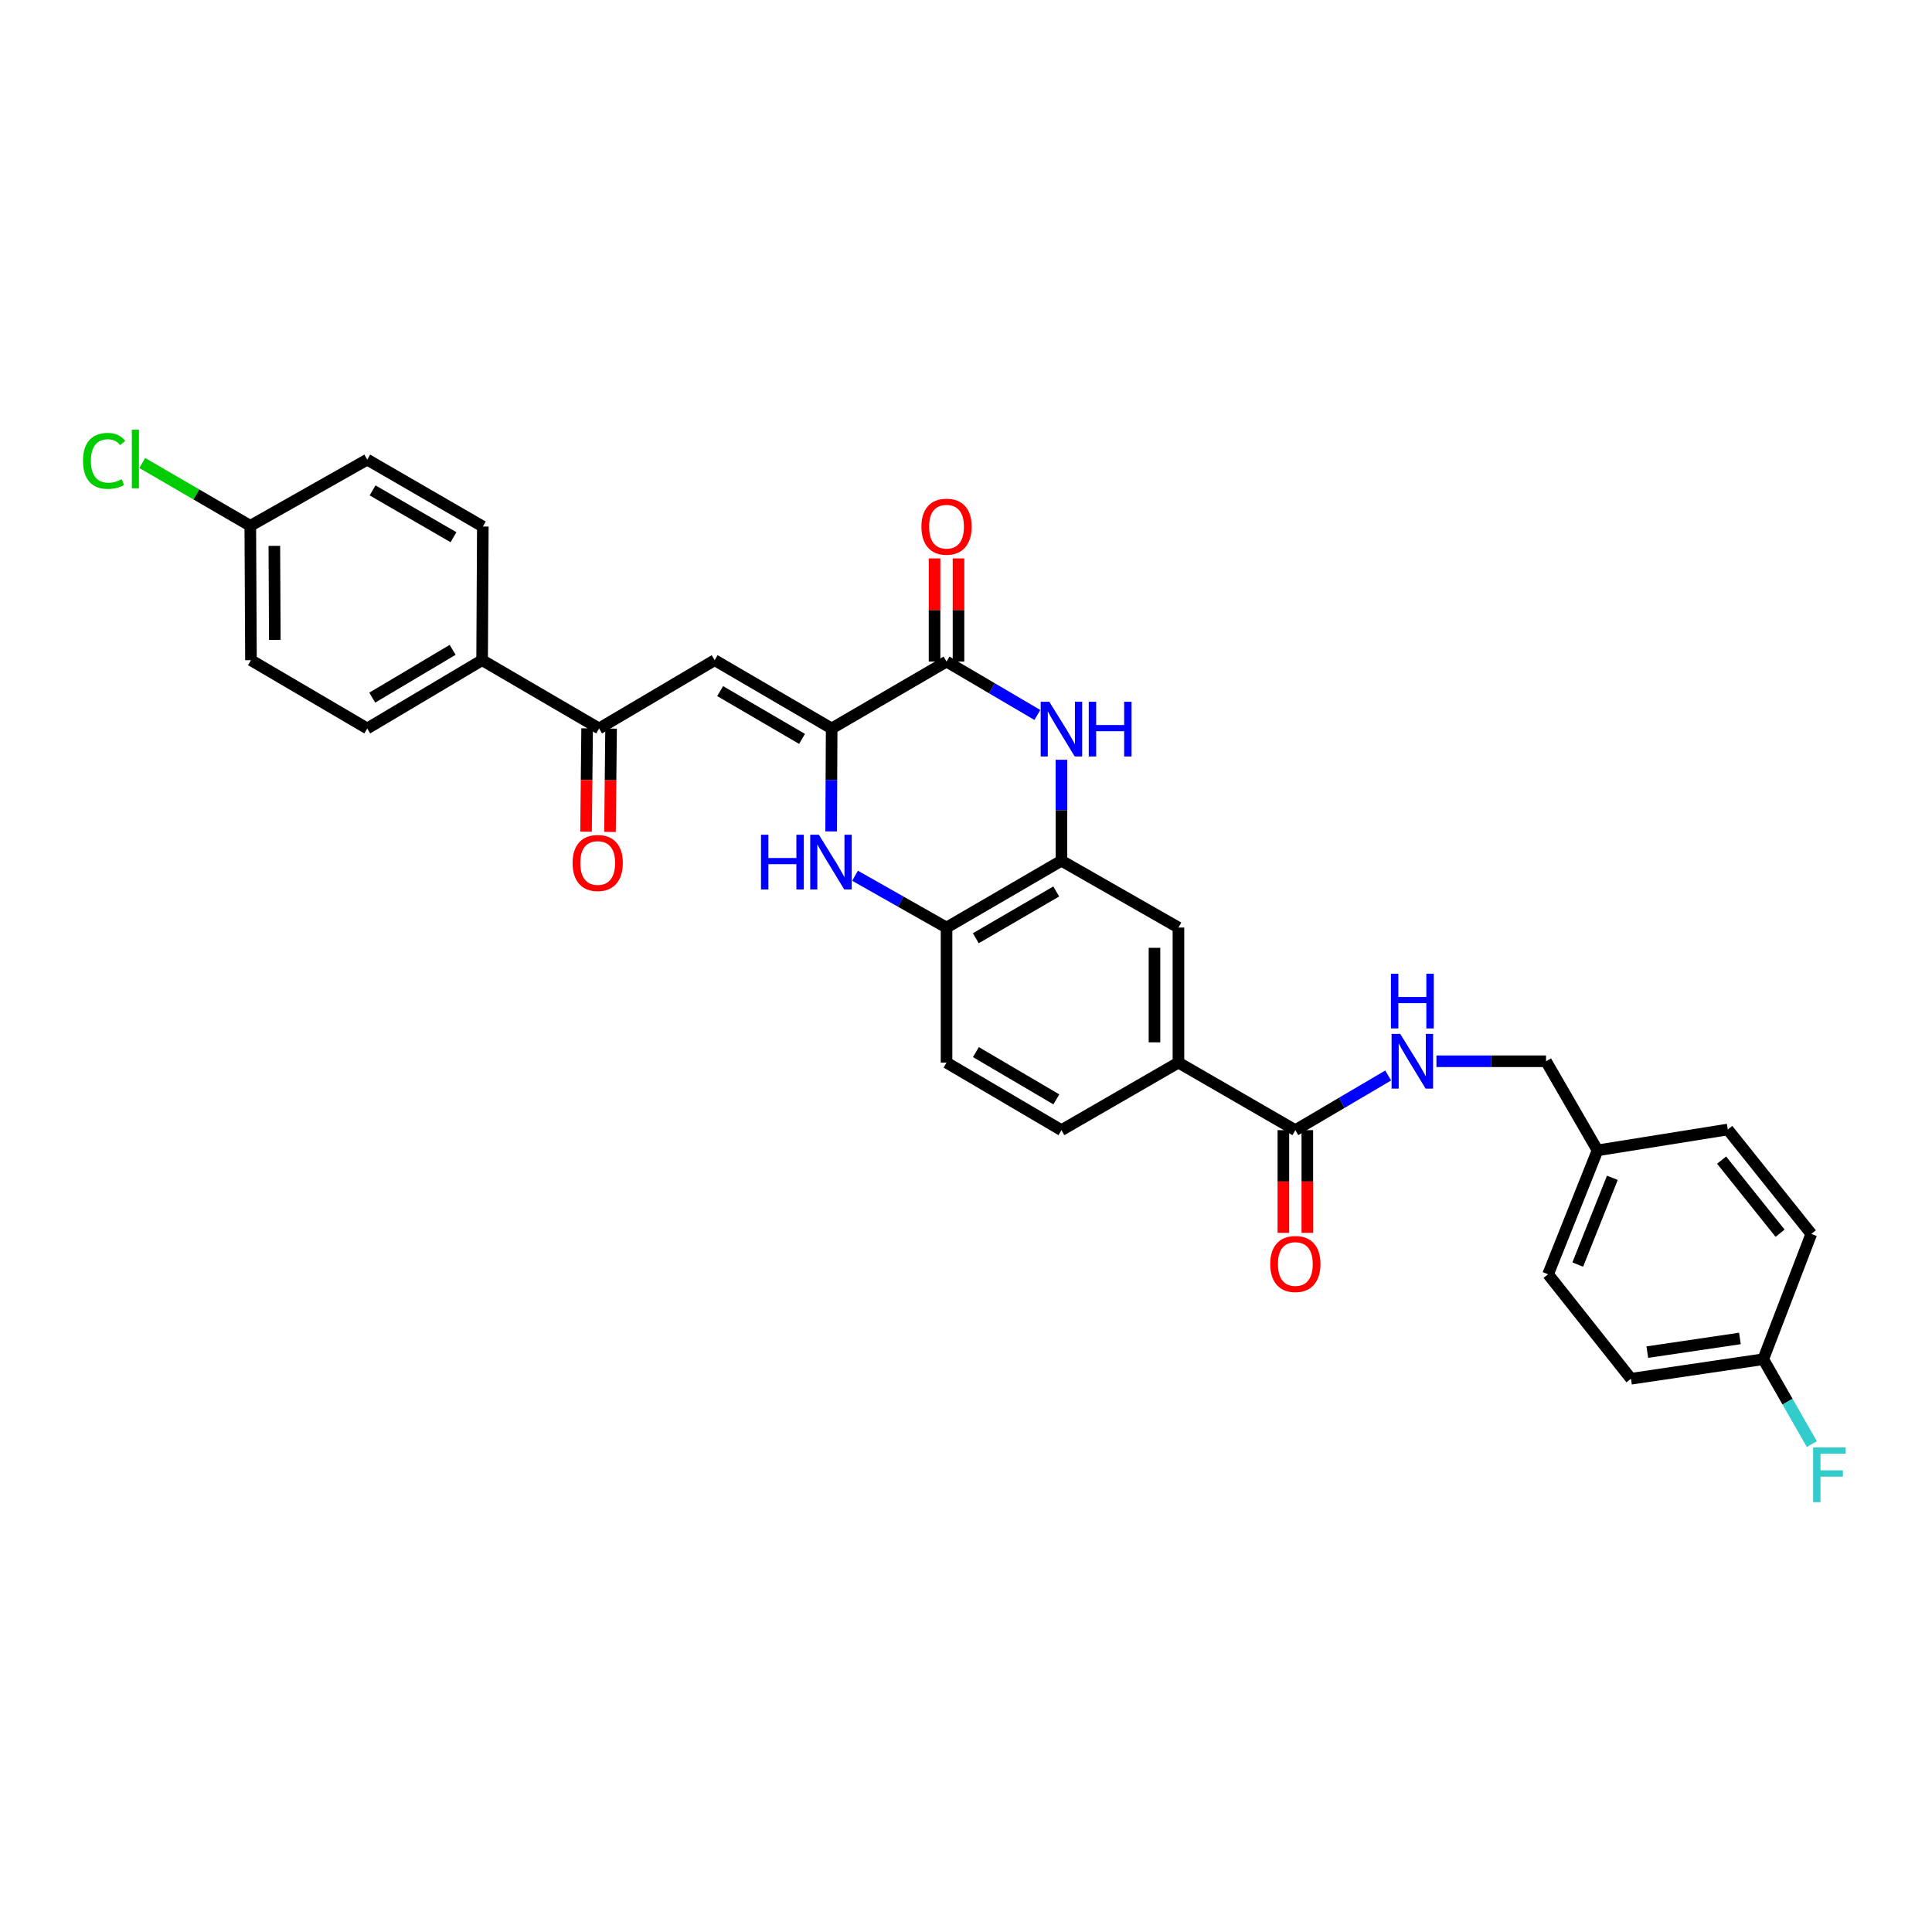 <?xml version='1.0' encoding='iso-8859-1'?>
<svg version='1.1' baseProfile='full'
              xmlns='http://www.w3.org/2000/svg'
                      xmlns:rdkit='http://www.rdkit.org/xml'
                      xmlns:xlink='http://www.w3.org/1999/xlink'
                  xml:space='preserve'
width='1000px' height='1000px' viewBox='0 0 1000 1000'>
<!-- END OF HEADER -->
<rect style='opacity:1.0;fill:#FFFFFF;stroke:none' width='1000' height='1000' x='0' y='0'> </rect>
<path class='bond-0' d='M 430.468,377.051 L 489.923,342.43' style='fill:none;fill-rule:evenodd;stroke:#000000;stroke-width:6px;stroke-linecap:butt;stroke-linejoin:miter;stroke-opacity:1' />
<path class='bond-2' d='M 430.468,377.051 L 430.33,403.692' style='fill:none;fill-rule:evenodd;stroke:#000000;stroke-width:6px;stroke-linecap:butt;stroke-linejoin:miter;stroke-opacity:1' />
<path class='bond-2' d='M 430.33,403.692 L 430.193,430.333' style='fill:none;fill-rule:evenodd;stroke:#0000FF;stroke-width:6px;stroke-linecap:butt;stroke-linejoin:miter;stroke-opacity:1' />
<path class='bond-3' d='M 430.468,377.051 L 369.912,341.707' style='fill:none;fill-rule:evenodd;stroke:#000000;stroke-width:6px;stroke-linecap:butt;stroke-linejoin:miter;stroke-opacity:1' />
<path class='bond-3' d='M 415.136,382.455 L 372.747,357.715' style='fill:none;fill-rule:evenodd;stroke:#000000;stroke-width:6px;stroke-linecap:butt;stroke-linejoin:miter;stroke-opacity:1' />
<path class='bond-1' d='M 489.923,342.43 L 513.428,356.249' style='fill:none;fill-rule:evenodd;stroke:#000000;stroke-width:6px;stroke-linecap:butt;stroke-linejoin:miter;stroke-opacity:1' />
<path class='bond-1' d='M 513.428,356.249 L 536.933,370.067' style='fill:none;fill-rule:evenodd;stroke:#0000FF;stroke-width:6px;stroke-linecap:butt;stroke-linejoin:miter;stroke-opacity:1' />
<path class='bond-12' d='M 496.121,342.43 L 496.121,315.733' style='fill:none;fill-rule:evenodd;stroke:#000000;stroke-width:6px;stroke-linecap:butt;stroke-linejoin:miter;stroke-opacity:1' />
<path class='bond-12' d='M 496.121,315.733 L 496.121,289.036' style='fill:none;fill-rule:evenodd;stroke:#FF0000;stroke-width:6px;stroke-linecap:butt;stroke-linejoin:miter;stroke-opacity:1' />
<path class='bond-12' d='M 483.724,342.43 L 483.724,315.733' style='fill:none;fill-rule:evenodd;stroke:#000000;stroke-width:6px;stroke-linecap:butt;stroke-linejoin:miter;stroke-opacity:1' />
<path class='bond-12' d='M 483.724,315.733 L 483.724,289.036' style='fill:none;fill-rule:evenodd;stroke:#FF0000;stroke-width:6px;stroke-linecap:butt;stroke-linejoin:miter;stroke-opacity:1' />
<path class='bond-31' d='M 549.398,393.258 L 549.398,419.385' style='fill:none;fill-rule:evenodd;stroke:#0000FF;stroke-width:6px;stroke-linecap:butt;stroke-linejoin:miter;stroke-opacity:1' />
<path class='bond-31' d='M 549.398,419.385 L 549.398,445.513' style='fill:none;fill-rule:evenodd;stroke:#000000;stroke-width:6px;stroke-linecap:butt;stroke-linejoin:miter;stroke-opacity:1' />
<path class='bond-5' d='M 442.569,453.28 L 466.246,466.693' style='fill:none;fill-rule:evenodd;stroke:#0000FF;stroke-width:6px;stroke-linecap:butt;stroke-linejoin:miter;stroke-opacity:1' />
<path class='bond-5' d='M 466.246,466.693 L 489.923,480.106' style='fill:none;fill-rule:evenodd;stroke:#000000;stroke-width:6px;stroke-linecap:butt;stroke-linejoin:miter;stroke-opacity:1' />
<path class='bond-6' d='M 369.912,341.707 L 310.093,377.051' style='fill:none;fill-rule:evenodd;stroke:#000000;stroke-width:6px;stroke-linecap:butt;stroke-linejoin:miter;stroke-opacity:1' />
<path class='bond-4' d='M 549.398,445.513 L 489.923,480.106' style='fill:none;fill-rule:evenodd;stroke:#000000;stroke-width:6px;stroke-linecap:butt;stroke-linejoin:miter;stroke-opacity:1' />
<path class='bond-4' d='M 546.709,461.417 L 505.076,485.632' style='fill:none;fill-rule:evenodd;stroke:#000000;stroke-width:6px;stroke-linecap:butt;stroke-linejoin:miter;stroke-opacity:1' />
<path class='bond-9' d='M 549.398,445.513 L 609.954,480.106' style='fill:none;fill-rule:evenodd;stroke:#000000;stroke-width:6px;stroke-linecap:butt;stroke-linejoin:miter;stroke-opacity:1' />
<path class='bond-15' d='M 489.923,480.106 L 489.923,550' style='fill:none;fill-rule:evenodd;stroke:#000000;stroke-width:6px;stroke-linecap:butt;stroke-linejoin:miter;stroke-opacity:1' />
<path class='bond-11' d='M 310.093,377.051 L 249.544,341.707' style='fill:none;fill-rule:evenodd;stroke:#000000;stroke-width:6px;stroke-linecap:butt;stroke-linejoin:miter;stroke-opacity:1' />
<path class='bond-14' d='M 303.895,376.986 L 303.617,403.729' style='fill:none;fill-rule:evenodd;stroke:#000000;stroke-width:6px;stroke-linecap:butt;stroke-linejoin:miter;stroke-opacity:1' />
<path class='bond-14' d='M 303.617,403.729 L 303.339,430.471' style='fill:none;fill-rule:evenodd;stroke:#FF0000;stroke-width:6px;stroke-linecap:butt;stroke-linejoin:miter;stroke-opacity:1' />
<path class='bond-14' d='M 316.291,377.115 L 316.013,403.857' style='fill:none;fill-rule:evenodd;stroke:#000000;stroke-width:6px;stroke-linecap:butt;stroke-linejoin:miter;stroke-opacity:1' />
<path class='bond-14' d='M 316.013,403.857 L 315.735,430.6' style='fill:none;fill-rule:evenodd;stroke:#FF0000;stroke-width:6px;stroke-linecap:butt;stroke-linejoin:miter;stroke-opacity:1' />
<path class='bond-7' d='M 670.469,584.965 L 609.954,550' style='fill:none;fill-rule:evenodd;stroke:#000000;stroke-width:6px;stroke-linecap:butt;stroke-linejoin:miter;stroke-opacity:1' />
<path class='bond-10' d='M 670.469,584.965 L 694.498,570.814' style='fill:none;fill-rule:evenodd;stroke:#000000;stroke-width:6px;stroke-linecap:butt;stroke-linejoin:miter;stroke-opacity:1' />
<path class='bond-10' d='M 694.498,570.814 L 718.528,556.664' style='fill:none;fill-rule:evenodd;stroke:#0000FF;stroke-width:6px;stroke-linecap:butt;stroke-linejoin:miter;stroke-opacity:1' />
<path class='bond-13' d='M 664.27,584.965 L 664.27,611.539' style='fill:none;fill-rule:evenodd;stroke:#000000;stroke-width:6px;stroke-linecap:butt;stroke-linejoin:miter;stroke-opacity:1' />
<path class='bond-13' d='M 664.27,611.539 L 664.27,638.114' style='fill:none;fill-rule:evenodd;stroke:#FF0000;stroke-width:6px;stroke-linecap:butt;stroke-linejoin:miter;stroke-opacity:1' />
<path class='bond-13' d='M 676.667,584.965 L 676.667,611.539' style='fill:none;fill-rule:evenodd;stroke:#000000;stroke-width:6px;stroke-linecap:butt;stroke-linejoin:miter;stroke-opacity:1' />
<path class='bond-13' d='M 676.667,611.539 L 676.667,638.114' style='fill:none;fill-rule:evenodd;stroke:#FF0000;stroke-width:6px;stroke-linecap:butt;stroke-linejoin:miter;stroke-opacity:1' />
<path class='bond-8' d='M 609.954,550 L 549.398,584.965' style='fill:none;fill-rule:evenodd;stroke:#000000;stroke-width:6px;stroke-linecap:butt;stroke-linejoin:miter;stroke-opacity:1' />
<path class='bond-32' d='M 609.954,550 L 609.954,480.106' style='fill:none;fill-rule:evenodd;stroke:#000000;stroke-width:6px;stroke-linecap:butt;stroke-linejoin:miter;stroke-opacity:1' />
<path class='bond-32' d='M 597.557,539.516 L 597.557,490.59' style='fill:none;fill-rule:evenodd;stroke:#000000;stroke-width:6px;stroke-linecap:butt;stroke-linejoin:miter;stroke-opacity:1' />
<path class='bond-19' d='M 743.495,549.305 L 771.859,549.305' style='fill:none;fill-rule:evenodd;stroke:#0000FF;stroke-width:6px;stroke-linecap:butt;stroke-linejoin:miter;stroke-opacity:1' />
<path class='bond-19' d='M 771.859,549.305 L 800.224,549.305' style='fill:none;fill-rule:evenodd;stroke:#000000;stroke-width:6px;stroke-linecap:butt;stroke-linejoin:miter;stroke-opacity:1' />
<path class='bond-17' d='M 249.544,341.707 L 190.083,377.051' style='fill:none;fill-rule:evenodd;stroke:#000000;stroke-width:6px;stroke-linecap:butt;stroke-linejoin:miter;stroke-opacity:1' />
<path class='bond-17' d='M 234.291,336.353 L 192.668,361.093' style='fill:none;fill-rule:evenodd;stroke:#000000;stroke-width:6px;stroke-linecap:butt;stroke-linejoin:miter;stroke-opacity:1' />
<path class='bond-18' d='M 249.544,341.707 L 249.909,272.529' style='fill:none;fill-rule:evenodd;stroke:#000000;stroke-width:6px;stroke-linecap:butt;stroke-linejoin:miter;stroke-opacity:1' />
<path class='bond-16' d='M 489.923,550 L 549.398,584.965' style='fill:none;fill-rule:evenodd;stroke:#000000;stroke-width:6px;stroke-linecap:butt;stroke-linejoin:miter;stroke-opacity:1' />
<path class='bond-16' d='M 505.126,544.558 L 546.759,569.034' style='fill:none;fill-rule:evenodd;stroke:#000000;stroke-width:6px;stroke-linecap:butt;stroke-linejoin:miter;stroke-opacity:1' />
<path class='bond-23' d='M 190.083,377.051 L 129.898,341.707' style='fill:none;fill-rule:evenodd;stroke:#000000;stroke-width:6px;stroke-linecap:butt;stroke-linejoin:miter;stroke-opacity:1' />
<path class='bond-24' d='M 249.909,272.529 L 190.083,237.908' style='fill:none;fill-rule:evenodd;stroke:#000000;stroke-width:6px;stroke-linecap:butt;stroke-linejoin:miter;stroke-opacity:1' />
<path class='bond-24' d='M 234.726,278.065 L 192.848,253.831' style='fill:none;fill-rule:evenodd;stroke:#000000;stroke-width:6px;stroke-linecap:butt;stroke-linejoin:miter;stroke-opacity:1' />
<path class='bond-22' d='M 800.224,549.305 L 826.883,595.419' style='fill:none;fill-rule:evenodd;stroke:#000000;stroke-width:6px;stroke-linecap:butt;stroke-linejoin:miter;stroke-opacity:1' />
<path class='bond-20' d='M 129.554,272.164 L 190.083,237.908' style='fill:none;fill-rule:evenodd;stroke:#000000;stroke-width:6px;stroke-linecap:butt;stroke-linejoin:miter;stroke-opacity:1' />
<path class='bond-25' d='M 129.554,272.164 L 101.597,255.903' style='fill:none;fill-rule:evenodd;stroke:#000000;stroke-width:6px;stroke-linecap:butt;stroke-linejoin:miter;stroke-opacity:1' />
<path class='bond-25' d='M 101.597,255.903 L 73.639,239.642' style='fill:none;fill-rule:evenodd;stroke:#00CC00;stroke-width:6px;stroke-linecap:butt;stroke-linejoin:miter;stroke-opacity:1' />
<path class='bond-33' d='M 129.554,272.164 L 129.898,341.707' style='fill:none;fill-rule:evenodd;stroke:#000000;stroke-width:6px;stroke-linecap:butt;stroke-linejoin:miter;stroke-opacity:1' />
<path class='bond-33' d='M 142.002,282.534 L 142.243,331.214' style='fill:none;fill-rule:evenodd;stroke:#000000;stroke-width:6px;stroke-linecap:butt;stroke-linejoin:miter;stroke-opacity:1' />
<path class='bond-21' d='M 912.659,703.529 L 844.19,713.639' style='fill:none;fill-rule:evenodd;stroke:#000000;stroke-width:6px;stroke-linecap:butt;stroke-linejoin:miter;stroke-opacity:1' />
<path class='bond-21' d='M 900.578,692.782 L 852.649,699.859' style='fill:none;fill-rule:evenodd;stroke:#000000;stroke-width:6px;stroke-linecap:butt;stroke-linejoin:miter;stroke-opacity:1' />
<path class='bond-26' d='M 912.659,703.529 L 925.234,725.5' style='fill:none;fill-rule:evenodd;stroke:#000000;stroke-width:6px;stroke-linecap:butt;stroke-linejoin:miter;stroke-opacity:1' />
<path class='bond-26' d='M 925.234,725.5 L 937.809,747.472' style='fill:none;fill-rule:evenodd;stroke:#33CCCC;stroke-width:6px;stroke-linecap:butt;stroke-linejoin:miter;stroke-opacity:1' />
<path class='bond-34' d='M 912.659,703.529 L 937.527,638.669' style='fill:none;fill-rule:evenodd;stroke:#000000;stroke-width:6px;stroke-linecap:butt;stroke-linejoin:miter;stroke-opacity:1' />
<path class='bond-29' d='M 826.883,595.419 L 894.292,584.62' style='fill:none;fill-rule:evenodd;stroke:#000000;stroke-width:6px;stroke-linecap:butt;stroke-linejoin:miter;stroke-opacity:1' />
<path class='bond-30' d='M 826.883,595.419 L 801.291,659.563' style='fill:none;fill-rule:evenodd;stroke:#000000;stroke-width:6px;stroke-linecap:butt;stroke-linejoin:miter;stroke-opacity:1' />
<path class='bond-30' d='M 834.558,609.634 L 816.644,654.535' style='fill:none;fill-rule:evenodd;stroke:#000000;stroke-width:6px;stroke-linecap:butt;stroke-linejoin:miter;stroke-opacity:1' />
<path class='bond-27' d='M 937.527,638.669 L 894.292,584.62' style='fill:none;fill-rule:evenodd;stroke:#000000;stroke-width:6px;stroke-linecap:butt;stroke-linejoin:miter;stroke-opacity:1' />
<path class='bond-27' d='M 921.362,638.305 L 891.097,600.471' style='fill:none;fill-rule:evenodd;stroke:#000000;stroke-width:6px;stroke-linecap:butt;stroke-linejoin:miter;stroke-opacity:1' />
<path class='bond-28' d='M 844.19,713.639 L 801.291,659.563' style='fill:none;fill-rule:evenodd;stroke:#000000;stroke-width:6px;stroke-linecap:butt;stroke-linejoin:miter;stroke-opacity:1' />
<path  class='atom-2' d='M 543.138 363.235
L 552.418 378.235
Q 553.338 379.715, 554.818 382.395
Q 556.298 385.075, 556.378 385.235
L 556.378 363.235
L 560.138 363.235
L 560.138 391.555
L 556.258 391.555
L 546.298 375.155
Q 545.138 373.235, 543.898 371.035
Q 542.698 368.835, 542.338 368.155
L 542.338 391.555
L 538.658 391.555
L 538.658 363.235
L 543.138 363.235
' fill='#0000FF'/>
<path  class='atom-2' d='M 563.538 363.235
L 567.378 363.235
L 567.378 375.275
L 581.858 375.275
L 581.858 363.235
L 585.698 363.235
L 585.698 391.555
L 581.858 391.555
L 581.858 378.475
L 567.378 378.475
L 567.378 391.555
L 563.538 391.555
L 563.538 363.235
' fill='#0000FF'/>
<path  class='atom-3' d='M 393.89 432.062
L 397.73 432.062
L 397.73 444.102
L 412.21 444.102
L 412.21 432.062
L 416.05 432.062
L 416.05 460.382
L 412.21 460.382
L 412.21 447.302
L 397.73 447.302
L 397.73 460.382
L 393.89 460.382
L 393.89 432.062
' fill='#0000FF'/>
<path  class='atom-3' d='M 423.85 432.062
L 433.13 447.062
Q 434.05 448.542, 435.53 451.222
Q 437.01 453.902, 437.09 454.062
L 437.09 432.062
L 440.85 432.062
L 440.85 460.382
L 436.97 460.382
L 427.01 443.982
Q 425.85 442.062, 424.61 439.862
Q 423.41 437.662, 423.05 436.982
L 423.05 460.382
L 419.37 460.382
L 419.37 432.062
L 423.85 432.062
' fill='#0000FF'/>
<path  class='atom-11' d='M 724.765 535.145
L 734.045 550.145
Q 734.965 551.625, 736.445 554.305
Q 737.925 556.985, 738.005 557.145
L 738.005 535.145
L 741.765 535.145
L 741.765 563.465
L 737.885 563.465
L 727.925 547.065
Q 726.765 545.145, 725.525 542.945
Q 724.325 540.745, 723.965 540.065
L 723.965 563.465
L 720.285 563.465
L 720.285 535.145
L 724.765 535.145
' fill='#0000FF'/>
<path  class='atom-11' d='M 719.945 503.993
L 723.785 503.993
L 723.785 516.033
L 738.265 516.033
L 738.265 503.993
L 742.105 503.993
L 742.105 532.313
L 738.265 532.313
L 738.265 519.233
L 723.785 519.233
L 723.785 532.313
L 719.945 532.313
L 719.945 503.993
' fill='#0000FF'/>
<path  class='atom-13' d='M 476.923 272.609
Q 476.923 265.809, 480.283 262.009
Q 483.643 258.209, 489.923 258.209
Q 496.203 258.209, 499.563 262.009
Q 502.923 265.809, 502.923 272.609
Q 502.923 279.489, 499.523 283.409
Q 496.123 287.289, 489.923 287.289
Q 483.683 287.289, 480.283 283.409
Q 476.923 279.529, 476.923 272.609
M 489.923 284.089
Q 494.243 284.089, 496.563 281.209
Q 498.923 278.289, 498.923 272.609
Q 498.923 267.049, 496.563 264.249
Q 494.243 261.409, 489.923 261.409
Q 485.603 261.409, 483.243 264.209
Q 480.923 267.009, 480.923 272.609
Q 480.923 278.329, 483.243 281.209
Q 485.603 284.089, 489.923 284.089
' fill='#FF0000'/>
<path  class='atom-14' d='M 657.469 654.244
Q 657.469 647.444, 660.829 643.644
Q 664.189 639.844, 670.469 639.844
Q 676.749 639.844, 680.109 643.644
Q 683.469 647.444, 683.469 654.244
Q 683.469 661.124, 680.069 665.044
Q 676.669 668.924, 670.469 668.924
Q 664.229 668.924, 660.829 665.044
Q 657.469 661.164, 657.469 654.244
M 670.469 665.724
Q 674.789 665.724, 677.109 662.844
Q 679.469 659.924, 679.469 654.244
Q 679.469 648.684, 677.109 645.884
Q 674.789 643.044, 670.469 643.044
Q 666.149 643.044, 663.789 645.844
Q 661.469 648.644, 661.469 654.244
Q 661.469 659.964, 663.789 662.844
Q 666.149 665.724, 670.469 665.724
' fill='#FF0000'/>
<path  class='atom-15' d='M 296.37 446.674
Q 296.37 439.874, 299.73 436.074
Q 303.09 432.274, 309.37 432.274
Q 315.65 432.274, 319.01 436.074
Q 322.37 439.874, 322.37 446.674
Q 322.37 453.554, 318.97 457.474
Q 315.57 461.354, 309.37 461.354
Q 303.13 461.354, 299.73 457.474
Q 296.37 453.594, 296.37 446.674
M 309.37 458.154
Q 313.69 458.154, 316.01 455.274
Q 318.37 452.354, 318.37 446.674
Q 318.37 441.114, 316.01 438.314
Q 313.69 435.474, 309.37 435.474
Q 305.05 435.474, 302.69 438.274
Q 300.37 441.074, 300.37 446.674
Q 300.37 452.394, 302.69 455.274
Q 305.05 458.154, 309.37 458.154
' fill='#FF0000'/>
<path  class='atom-26' d='M 42.959 238.551
Q 42.959 231.511, 46.239 227.831
Q 49.559 224.111, 55.839 224.111
Q 61.679 224.111, 64.799 228.231
L 62.159 230.391
Q 59.879 227.391, 55.839 227.391
Q 51.559 227.391, 49.279 230.271
Q 47.039 233.111, 47.039 238.551
Q 47.039 244.151, 49.359 247.031
Q 51.719 249.911, 56.279 249.911
Q 59.399 249.911, 63.039 248.031
L 64.159 251.031
Q 62.679 251.991, 60.439 252.551
Q 58.199 253.111, 55.719 253.111
Q 49.559 253.111, 46.239 249.351
Q 42.959 245.591, 42.959 238.551
' fill='#00CC00'/>
<path  class='atom-26' d='M 68.239 222.391
L 71.919 222.391
L 71.919 252.751
L 68.239 252.751
L 68.239 222.391
' fill='#00CC00'/>
<path  class='atom-27' d='M 938.48 749.195
L 955.32 749.195
L 955.32 752.435
L 942.28 752.435
L 942.28 761.035
L 953.88 761.035
L 953.88 764.315
L 942.28 764.315
L 942.28 777.515
L 938.48 777.515
L 938.48 749.195
' fill='#33CCCC'/>
</svg>
